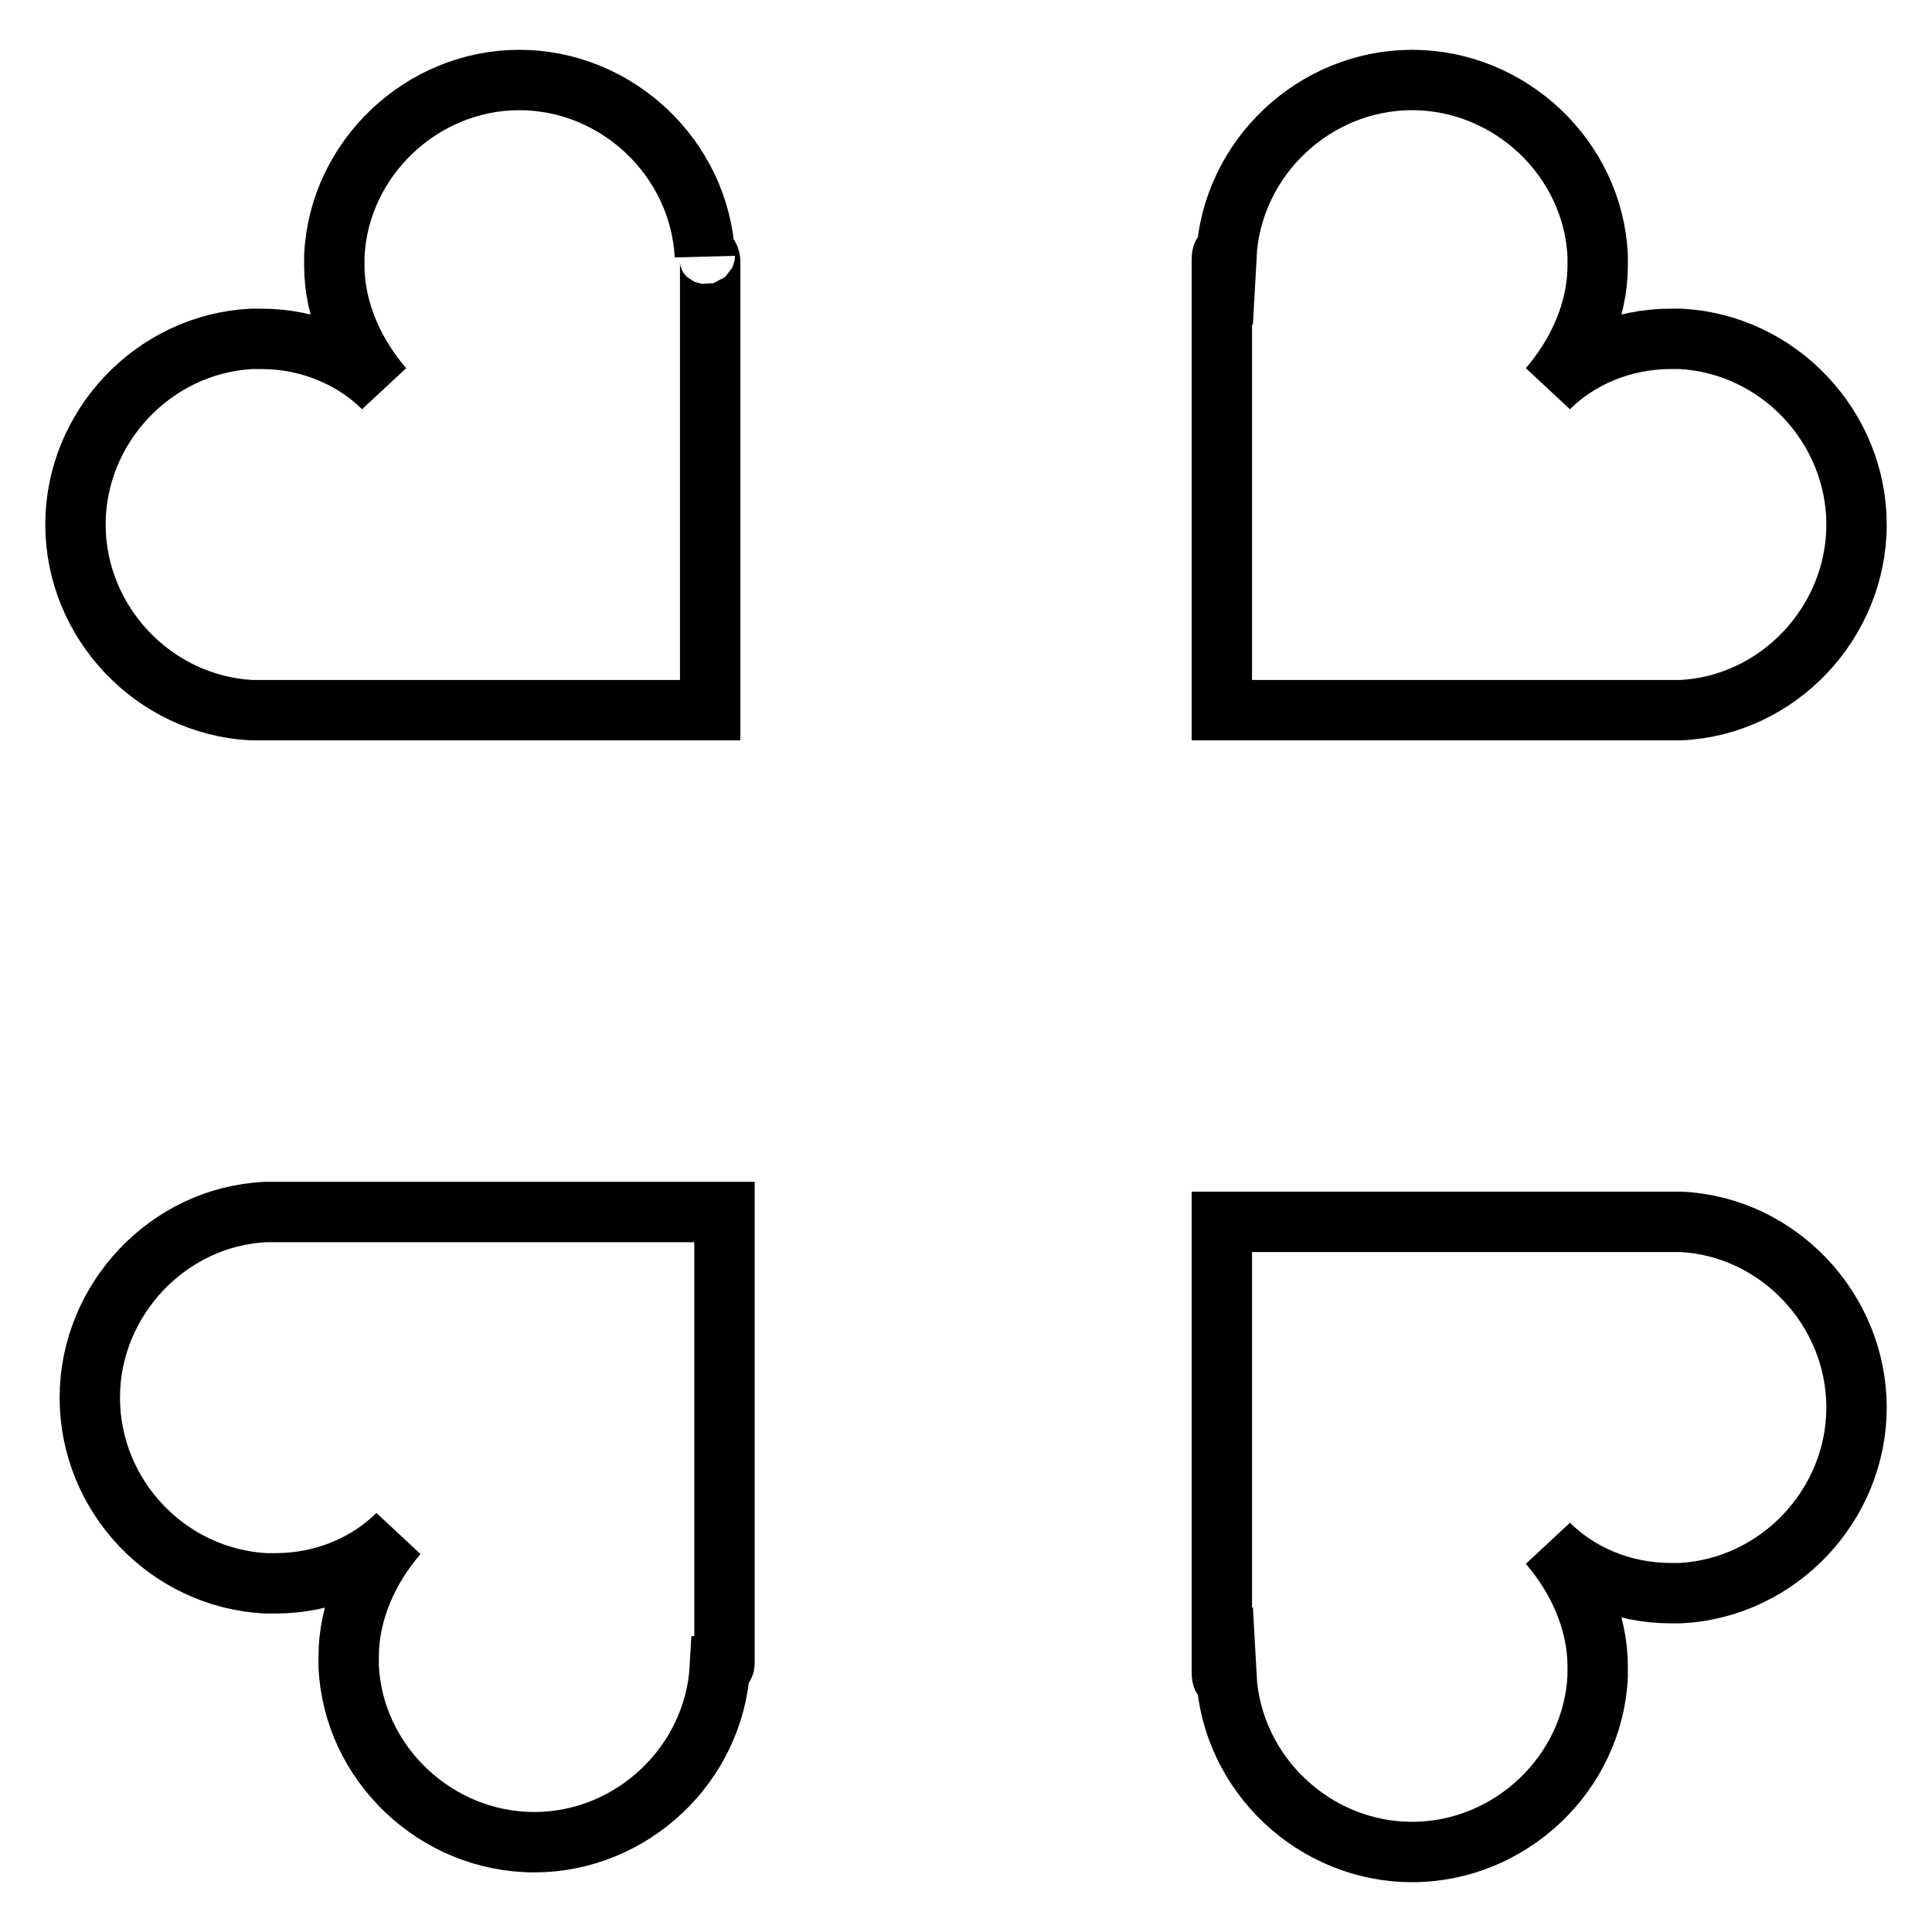 <?xml version="1.0" encoding="utf-8"?>
<!-- Svg Vector Icons : http://www.onlinewebfonts.com/icon -->
<!DOCTYPE svg PUBLIC "-//W3C//DTD SVG 1.1//EN" "http://www.w3.org/Graphics/SVG/1.1/DTD/svg11.dtd">
<svg version="1.1" xmlns="http://www.w3.org/2000/svg" xmlns:xlink="http://www.w3.org/1999/xlink" x="0px" y="0px" viewBox="0 0 256 256" enable-background="new 0 0 256 256" xml:space="preserve">
<g> <path stroke-width="8" fill-opacity="0" stroke="#000000"  d="M94.1,34.6v59.5H33.3C20.3,93.4,10,82.4,10,69.5c0-12.9,10.3-23.9,23.3-24.6h1.3c6.5,0,12.3,2.6,16.2,6.5 c-3.9-4.5-6.5-10.3-6.5-16.2v-1.3C44.9,21,55.9,10.6,68.8,10.6c12.9,0,23.9,10.3,24.6,23.3C93.4,33.3,94.1,33.9,94.1,34.6 L94.1,34.6z M161.9,34.6v59.5h60.8c12.9-0.6,23.3-11.6,23.3-24.6c0-12.9-10.3-23.9-23.3-24.6h-1.3c-6.5,0-12.3,2.6-16.2,6.5 c3.9-4.5,6.5-10.3,6.5-16.2v-1.3c-0.6-12.9-11.6-23.3-24.6-23.3c-12.9,0-23.9,10.3-24.6,23.3C161.9,33.3,161.9,33.9,161.9,34.6 L161.9,34.6z M161.9,221.4v-59.5h60.8c12.9,0.6,23.3,11.6,23.3,24.6c0,12.9-10.3,23.9-23.3,24.6h-1.3c-6.5,0-12.3-2.6-16.2-6.5 c3.9,4.5,6.5,10.3,6.5,16.2v1.3c-0.6,12.9-11.6,23.3-24.6,23.3c-12.9,0-23.9-10.3-24.6-23.3C161.9,222.7,161.9,222.1,161.9,221.4z  M96,220.1v-59.5H35.2c-12.9,0.6-23.3,11.6-23.3,24.6s10.3,23.9,23.3,24.6h1.3c6.5,0,12.3-2.6,16.2-6.5c-3.9,4.5-6.5,10.3-6.5,16.2 v1.3c0.6,12.9,11.6,23.3,24.6,23.3c12.9,0,23.9-10.3,24.6-23.3C96,220.8,96,220.8,96,220.1z"/></g>
</svg>